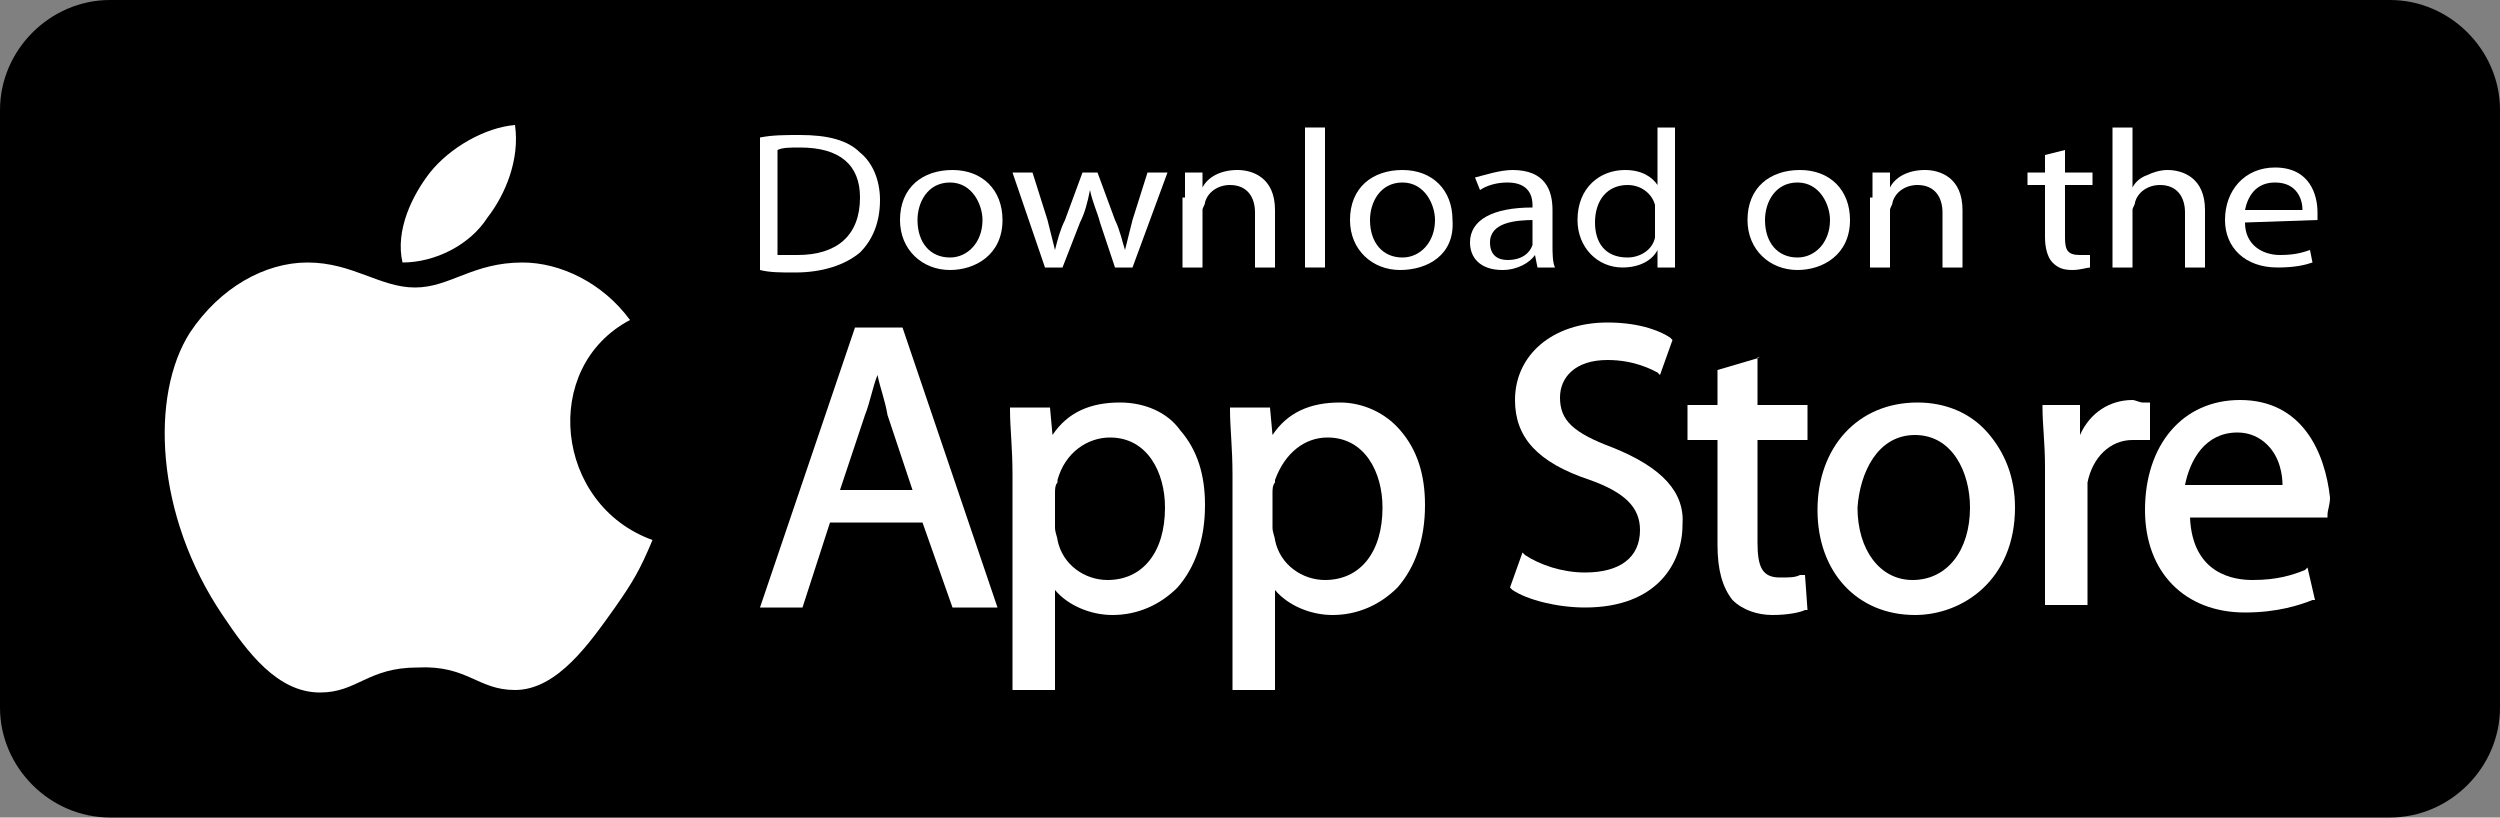 <?xml version="1.0" encoding="utf-8"?>
<!-- Generator: Adobe Illustrator 26.0.3, SVG Export Plug-In . SVG Version: 6.00 Build 0)  -->
<svg version="1.1" id="Layer_1" xmlns="http://www.w3.org/2000/svg" xmlns:xlink="http://www.w3.org/1999/xlink" x="0px" y="0px"
	 viewBox="0 0 100 32.7" style="enable-background:new 0 0 100 32.7;" xml:space="preserve">
<rect x="0" y="0" width="100" height="32.7" fill="#808080" stroke="none"/>
<style type="text/css">
	.st0{fill:#FFFFFF;}
</style>
<g>
	<path d="M100,28.3c0,2.4-2,4.4-4.4,4.4H4.4c-2.4,0-4.4-2-4.4-4.4V4.4C0,2,2,0,4.4,0h91.2C98,0,100,2,100,4.4V28.3z"/>
	<g>
		<path class="st0" d="M26.1,21.6c-0.5,1.2-0.8,1.7-1.5,2.7c-1,1.4-2.3,3.3-4,3.3c-1.5,0-1.9-1-3.9-0.9c-2,0-2.4,1-3.9,1
			c-1.7,0-2.9-1.6-3.9-3.1c-2.7-4-2.9-8.8-1.3-11.3c1.2-1.8,3-2.8,4.7-2.8c1.8,0,2.9,1,4.3,1c1.4,0,2.3-1,4.3-1
			c1.5,0,3.2,0.8,4.3,2.3C21.6,14.7,22.2,20.2,26.1,21.6z"/>
		<g>
			<path class="st0" d="M19.5,8.7c0.7-0.9,1.3-2.3,1.1-3.7c-1.2,0.1-2.6,0.9-3.4,1.9c-0.7,0.9-1.4,2.3-1.1,3.6
				C17.4,10.5,18.8,9.8,19.5,8.7z"/>
		</g>
	</g>
	<g>
		<g>
			<path class="st0" d="M34.2,13.1l-3.8,11.2h1.7l1.1-3.4h3.7l1.2,3.4h1.8l-3.8-11.2H34.2z M35.1,15c0.1,0.5,0.3,1,0.4,1.6l1,3h-2.9
				l1-3C34.8,16.1,34.9,15.5,35.1,15z"/>
			<path class="st0" d="M44.8,16.1c-1.2,0-2.1,0.4-2.7,1.3l-0.1-1.1h-1.6l0,0.1c0,0.7,0.1,1.5,0.1,2.6v8.6h1.7v-4
				c0.5,0.6,1.4,1,2.3,1c1,0,1.9-0.4,2.6-1.1c0.7-0.8,1.1-1.9,1.1-3.3c0-1.2-0.3-2.2-1-3C46.7,16.5,45.8,16.1,44.8,16.1z M44.4,17.5
				c1.5,0,2.2,1.4,2.2,2.8c0,1.8-0.9,2.9-2.3,2.9c-0.9,0-1.8-0.6-2-1.6c0-0.1-0.1-0.3-0.1-0.5v-1.4c0-0.1,0-0.3,0.1-0.4
				c0,0,0-0.1,0-0.1C42.6,18.1,43.5,17.5,44.4,17.5z"/>
			<path class="st0" d="M53.6,16.1c-1.2,0-2.1,0.4-2.7,1.3l-0.1-1.1h-1.6l0,0.1c0,0.7,0.1,1.5,0.1,2.6v8.6H51v-4
				c0.5,0.6,1.4,1,2.3,1c1,0,1.9-0.4,2.6-1.1c0.7-0.8,1.1-1.9,1.1-3.3c0-1.2-0.3-2.2-1-3C55.4,16.5,54.5,16.1,53.6,16.1z M53.1,17.5
				c1.5,0,2.2,1.4,2.2,2.8c0,1.8-0.9,2.9-2.3,2.9c-0.9,0-1.8-0.6-2-1.6c0-0.1-0.1-0.3-0.1-0.5v-1.4c0-0.1,0-0.3,0.1-0.4
				c0,0,0-0.1,0-0.1C51.4,18.1,52.2,17.5,53.1,17.5z"/>
			<path class="st0" d="M64.5,17.9c-1.6-0.6-2.1-1.1-2.1-2c0-0.8,0.6-1.5,1.9-1.5c1.1,0,1.8,0.4,2,0.5l0.1,0.1l0.5-1.4l-0.1-0.1
				c-0.3-0.2-1.1-0.6-2.5-0.6c-2.2,0-3.7,1.3-3.7,3.1c0,1.5,0.9,2.5,3,3.2c1.4,0.5,2,1.1,2,2c0,1.1-0.8,1.7-2.2,1.7
				c-0.9,0-1.8-0.3-2.4-0.7l-0.1-0.1l-0.5,1.4l0.1,0.1c0.6,0.4,1.8,0.7,2.9,0.7c2.9,0,3.9-1.8,3.9-3.3
				C67.4,19.7,66.5,18.7,64.5,17.9z"/>
			<path class="st0" d="M70.4,14.3l-1.7,0.5v1.4h-1.2v1.4h1.2v4.2c0,1,0.2,1.7,0.6,2.2c0.4,0.4,1,0.6,1.6,0.6c0.6,0,1.1-0.1,1.3-0.2
				l0.1,0l-0.1-1.4l-0.2,0c-0.2,0.1-0.4,0.1-0.8,0.1c-0.7,0-0.9-0.4-0.9-1.4v-4.1h2v-1.4h-2V14.3z"/>
			<path class="st0" d="M76.7,16.1c-2.4,0-4,1.8-4,4.3c0,2.5,1.6,4.2,3.9,4.2h0c1.9,0,4-1.4,4-4.3c0-1.2-0.4-2.2-1.1-3
				C78.8,16.5,77.8,16.1,76.7,16.1z M76.6,17.4c1.5,0,2.2,1.5,2.2,2.9c0,1.7-0.9,2.9-2.3,2.9h0c-1.3,0-2.2-1.2-2.2-2.9
				C74.4,18.9,75.1,17.4,76.6,17.4z"/>
			<path class="st0" d="M85.8,16.1l-0.1,0c-0.1,0-0.3-0.1-0.4-0.1c-0.9,0-1.7,0.5-2.1,1.4l0-1.2h-1.5l0,0.1c0,0.7,0.1,1.4,0.1,2.4
				l0,5.5h1.7V20c0-0.2,0-0.5,0-0.7c0.2-1,0.9-1.7,1.8-1.7c0.2,0,0.3,0,0.5,0l0.2,0V16.1z"/>
			<path class="st0" d="M89.6,16c-2.3,0-3.8,1.8-3.8,4.4c0,2.5,1.6,4.1,4,4.1c1.3,0,2.2-0.3,2.7-0.5l0.1,0l-0.3-1.3l-0.1,0.1
				c-0.5,0.2-1.1,0.4-2.1,0.4c-0.7,0-2.4-0.2-2.5-2.5l5.5,0l0-0.1c0-0.2,0.1-0.4,0.1-0.7C93,18.1,92.1,16,89.6,16z M89.5,17.3
				c0.5,0,0.9,0.2,1.2,0.5c0.5,0.5,0.6,1.2,0.6,1.6h-3.9C87.6,18.4,88.2,17.3,89.5,17.3z"/>
		</g>
		<g>
			<path class="st0" d="M30.4,5.5c0.5-0.1,1-0.1,1.6-0.1c1.1,0,1.9,0.2,2.4,0.7c0.5,0.4,0.8,1.1,0.8,1.9c0,0.9-0.3,1.6-0.8,2.1
				c-0.6,0.5-1.5,0.8-2.6,0.8c-0.6,0-1,0-1.4-0.1V5.5z M31.1,10.2c0.2,0,0.5,0,0.8,0c1.6,0,2.5-0.8,2.5-2.3c0-1.3-0.8-2-2.4-2
				c-0.4,0-0.7,0-0.9,0.1V10.2z"/>
			<path class="st0" d="M38,10.8c-1.1,0-2-0.8-2-2c0-1.3,0.9-2,2.1-2c1.2,0,2,0.8,2,2C40.1,10.2,39,10.8,38,10.8L38,10.8z M38,10.3
				c0.7,0,1.3-0.6,1.3-1.5c0-0.6-0.4-1.5-1.3-1.5c-0.9,0-1.3,0.8-1.3,1.5C36.7,9.7,37.2,10.3,38,10.3L38,10.3z"/>
			<path class="st0" d="M41.3,6.9l0.6,1.9c0.1,0.4,0.2,0.8,0.3,1.2h0c0.1-0.4,0.2-0.8,0.4-1.2l0.7-1.9h0.6l0.7,1.9
				c0.2,0.4,0.3,0.9,0.4,1.2h0c0.1-0.4,0.2-0.8,0.3-1.2l0.6-1.9h0.8l-1.4,3.8h-0.7l-0.6-1.8c-0.1-0.4-0.3-0.8-0.4-1.3h0
				c-0.1,0.5-0.2,0.9-0.4,1.3l-0.7,1.8h-0.7l-1.3-3.8H41.3z"/>
			<path class="st0" d="M47.4,7.9c0-0.4,0-0.7,0-1h0.7l0,0.6h0c0.2-0.4,0.7-0.7,1.4-0.7c0.6,0,1.5,0.3,1.5,1.6v2.3h-0.8V8.5
				c0-0.6-0.3-1.1-1-1.1c-0.5,0-0.9,0.3-1,0.7c0,0.1-0.1,0.2-0.1,0.3v2.3h-0.8V7.9z"/>
			<path class="st0" d="M52.3,5.1H53v5.6h-0.8V5.1z"/>
			<path class="st0" d="M56,10.8c-1.1,0-2-0.8-2-2c0-1.3,0.9-2,2.1-2c1.2,0,2,0.8,2,2C58.2,10.2,57.1,10.8,56,10.8L56,10.8z
				 M56.1,10.3c0.7,0,1.3-0.6,1.3-1.5c0-0.6-0.4-1.5-1.3-1.5c-0.9,0-1.3,0.8-1.3,1.5C54.8,9.7,55.3,10.3,56.1,10.3L56.1,10.3z"/>
			<path class="st0" d="M62.1,9.8c0,0.3,0,0.7,0.1,0.9h-0.7l-0.1-0.5h0c-0.2,0.3-0.7,0.6-1.3,0.6c-0.9,0-1.3-0.5-1.3-1.1
				c0-0.9,0.9-1.4,2.5-1.4V8.2c0-0.3-0.1-0.9-1-0.9c-0.4,0-0.8,0.1-1.1,0.3l-0.2-0.5C59.4,7,60,6.8,60.5,6.8c1.3,0,1.6,0.8,1.6,1.6
				V9.8z M61.4,8.8c-0.8,0-1.8,0.1-1.8,0.9c0,0.5,0.3,0.7,0.7,0.7c0.6,0,0.9-0.3,1-0.6c0-0.1,0-0.1,0-0.2V8.8z"/>
			<path class="st0" d="M67,5.1v4.6c0,0.3,0,0.7,0,1h-0.7l0-0.7h0c-0.2,0.4-0.7,0.7-1.4,0.7c-1,0-1.8-0.8-1.8-1.9c0-1.3,0.9-2,1.9-2
				c0.7,0,1.1,0.3,1.3,0.6h0V5.1H67z M66.2,8.5c0-0.1,0-0.2,0-0.3c-0.1-0.4-0.5-0.8-1.1-0.8c-0.8,0-1.3,0.6-1.3,1.5
				c0,0.8,0.4,1.4,1.3,1.4c0.5,0,1-0.3,1.1-0.8c0-0.1,0-0.2,0-0.3V8.5z"/>
			<path class="st0" d="M71.9,10.8c-1.1,0-2-0.8-2-2c0-1.3,0.9-2,2.1-2c1.2,0,2,0.8,2,2C74,10.2,72.9,10.8,71.9,10.8L71.9,10.8z
				 M71.9,10.3c0.7,0,1.3-0.6,1.3-1.5c0-0.6-0.4-1.5-1.3-1.5c-0.9,0-1.3,0.8-1.3,1.5C70.6,9.7,71.1,10.3,71.9,10.3L71.9,10.3z"/>
			<path class="st0" d="M74.9,7.9c0-0.4,0-0.7,0-1h0.7l0,0.6h0c0.2-0.4,0.7-0.7,1.4-0.7c0.6,0,1.5,0.3,1.5,1.6v2.3h-0.8V8.5
				c0-0.6-0.3-1.1-1-1.1c-0.5,0-0.9,0.3-1,0.7c0,0.1-0.1,0.2-0.1,0.3v2.3h-0.8V7.9z"/>
			<path class="st0" d="M82.6,6v0.9h1.1v0.5h-1.1v2.1c0,0.5,0.1,0.7,0.6,0.7c0.2,0,0.3,0,0.4,0l0,0.5c-0.1,0-0.4,0.1-0.7,0.1
				c-0.4,0-0.6-0.1-0.8-0.3c-0.2-0.2-0.3-0.6-0.3-1V7.4h-0.7V6.9h0.7V6.2L82.6,6z"/>
			<path class="st0" d="M84.5,5.1h0.8v2.4h0c0.1-0.2,0.3-0.4,0.6-0.5c0.2-0.1,0.5-0.2,0.8-0.2c0.6,0,1.5,0.3,1.5,1.6v2.3h-0.8V8.5
				c0-0.6-0.3-1.1-1-1.1c-0.5,0-0.9,0.3-1,0.7c0,0.1-0.1,0.2-0.1,0.3v2.3h-0.8V5.1z"/>
			<path class="st0" d="M89.8,8.9c0,0.9,0.7,1.3,1.4,1.3c0.6,0,0.9-0.1,1.2-0.2l0.1,0.5c-0.3,0.1-0.7,0.2-1.4,0.2
				c-1.3,0-2.1-0.8-2.1-1.9c0-1.2,0.8-2.1,2-2.1c1.4,0,1.7,1.1,1.7,1.8c0,0.1,0,0.3,0,0.3L89.8,8.9z M92.1,8.4
				c0-0.4-0.2-1.1-1.1-1.1c-0.8,0-1.1,0.6-1.2,1.1H92.1z"/>
		</g>
	</g>
</g>
</svg>
